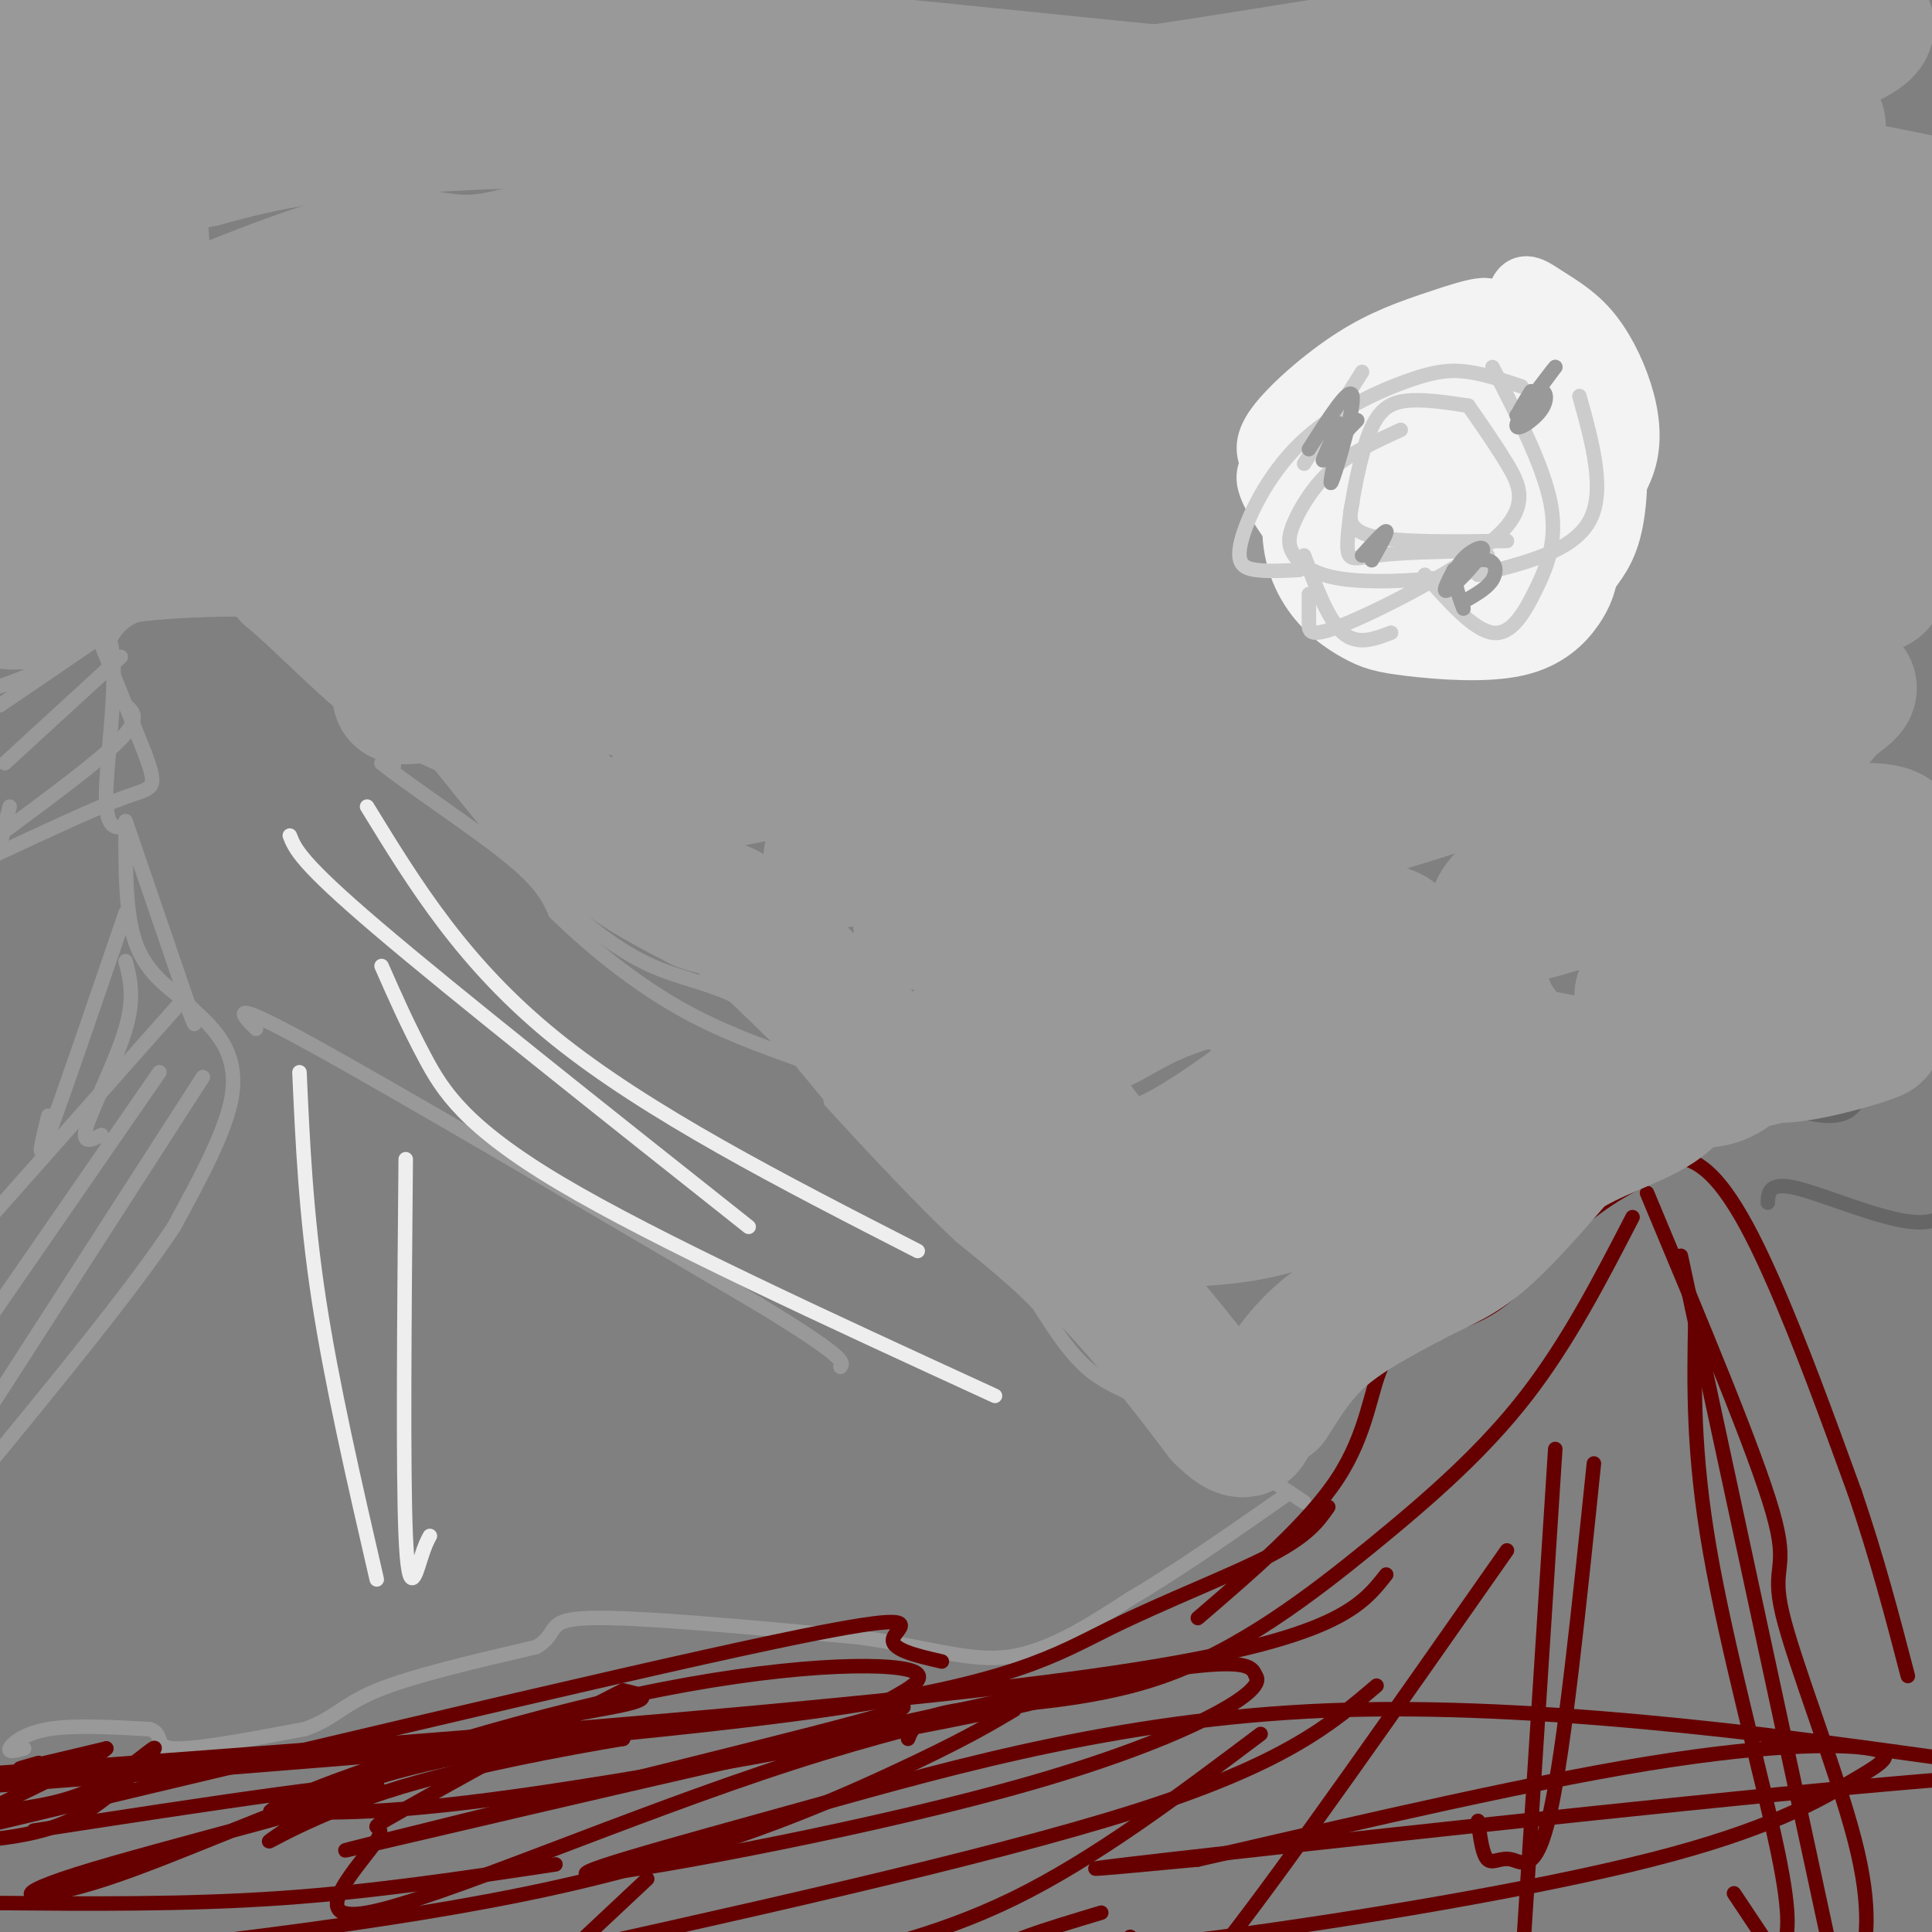 <svg viewBox='0 0 400 400' version='1.1' xmlns='http://www.w3.org/2000/svg' xmlns:xlink='http://www.w3.org/1999/xlink'><rect x="0" y="0" width="400" height="400" fill="#808080" stroke="none"/><g fill='none' stroke='#999999' stroke-width='3' stroke-linecap='round' stroke-linejoin='round'><path d='M270,311c0.000,0.000 -27.000,-18.000 -27,-18'/><path d='M243,293c-7.489,-4.178 -12.711,-5.622 -17,-9c-4.289,-3.378 -7.644,-8.689 -11,-14'/><path d='M215,270c-4.500,-4.667 -10.250,-9.333 -16,-14'/><path d='M199,256c-4.833,-4.500 -8.917,-8.750 -13,-13'/><path d='M186,243c-4.500,-4.667 -9.250,-9.833 -14,-15'/><path d='M176,232c0.000,0.000 -19.000,-23.000 -19,-23'/><path d='M157,209c-6.956,-4.956 -14.844,-5.844 -22,-9c-7.156,-3.156 -13.578,-8.578 -20,-14'/><path d='M115,186c-7.500,-7.167 -16.250,-18.083 -25,-29'/><path d='M90,157c-10.333,-10.167 -23.667,-21.083 -37,-32'/><path d='M53,125c-11.167,-6.833 -20.583,-7.917 -30,-9'/><path d='M23,116c-9.000,-1.333 -16.500,-0.167 -24,1'/><path d='M26,122c0.000,0.000 -28.000,-3.000 -28,-3'/><path d='M14,116c0.000,0.000 16.000,40.000 16,40'/><path d='M30,156c2.800,7.689 1.800,6.911 -4,9c-5.800,2.089 -16.400,7.044 -27,12'/><path d='M0,175c0.000,0.000 2.000,-8.000 2,-8'/><path d='M16,127c0.000,0.000 -18.000,6.000 -18,6'/><path d='M17,129c-2.333,3.333 -4.667,6.667 -8,9c-3.333,2.333 -7.667,3.667 -12,5'/><path d='M25,136c0.000,0.000 -24.000,22.000 -24,22'/><path d='M26,146c1.583,1.333 3.167,2.667 -1,7c-4.167,4.333 -14.083,11.667 -24,19'/><path d='M26,172c0.000,8.583 0.000,17.167 2,23c2.000,5.833 6.000,8.917 10,12'/><path d='M38,207c2.524,2.702 3.833,3.458 6,6c2.167,2.542 5.190,6.869 4,14c-1.190,7.131 -6.595,17.065 -12,27'/><path d='M36,254c-8.500,12.833 -23.750,31.417 -39,50'/><path d='M37,208c0.000,0.000 -39.000,44.000 -39,44'/><path d='M33,222c0.000,0.000 -38.000,55.000 -38,55'/><path d='M42,223c0.000,0.000 -47.000,73.000 -47,73'/><path d='M26,170c0.000,0.000 13.000,38.000 13,38'/><path d='M39,208c2.167,6.500 1.083,3.750 0,1'/><path d='M26,189c-6.667,19.500 -13.333,39.000 -16,46c-2.667,7.000 -1.333,1.500 0,-4'/><path d='M26,199c0.956,3.733 1.911,7.467 0,14c-1.911,6.533 -6.689,15.867 -8,20c-1.311,4.133 0.844,3.067 3,2'/><path d='M5,362c-1.689,0.444 -3.378,0.889 -3,0c0.378,-0.889 2.822,-3.111 8,-4c5.178,-0.889 13.089,-0.444 21,0'/><path d='M31,358c3.178,1.067 0.622,3.733 5,4c4.378,0.267 15.689,-1.867 27,-4'/><path d='M63,358c6.067,-2.000 7.733,-5.000 15,-8c7.267,-3.000 20.133,-6.000 33,-9'/><path d='M111,341c5.089,-2.911 1.311,-5.689 11,-6c9.689,-0.311 32.844,1.844 56,4'/><path d='M178,339c14.489,2.044 22.711,5.156 31,4c8.289,-1.156 16.644,-6.578 25,-12'/><path d='M234,331c9.667,-5.667 21.333,-13.833 33,-22'/><path d='M53,213c-3.167,-3.250 -6.333,-6.500 11,3c17.333,9.500 55.167,31.750 93,54'/><path d='M157,270c18.333,11.167 17.667,12.083 17,13'/></g>
<g fill='none' stroke='#660000' stroke-width='3' stroke-linecap='round' stroke-linejoin='round'><path d='M8,365c-2.667,0.750 -5.333,1.500 -3,1c2.333,-0.500 9.667,-2.250 17,-4'/><path d='M22,362c-1.000,1.333 -12.000,6.667 -23,12'/><path d='M0,375c6.804,-0.857 13.607,-1.714 20,-5c6.393,-3.286 12.375,-9.000 12,-8c-0.375,1.000 -7.107,8.714 -14,13c-6.893,4.286 -13.946,5.143 -21,6'/><path d='M7,379c36.845,-5.657 73.691,-11.314 71,-9c-2.691,2.314 -44.917,12.600 -62,18c-17.083,5.400 -9.022,5.915 6,1c15.022,-4.915 37.006,-15.262 56,-21c18.994,-5.738 34.997,-6.869 51,-8'/><path d='M129,360c-0.526,0.108 -27.340,4.377 -46,10c-18.660,5.623 -29.167,12.600 -27,11c2.167,-1.600 17.006,-11.777 33,-18c15.994,-6.223 33.141,-8.492 40,-10c6.859,-1.508 3.429,-2.254 0,-3'/><path d='M129,350c-10.449,5.194 -36.570,19.679 -46,25c-9.430,5.321 -2.169,1.479 -5,6c-2.831,4.521 -15.753,17.405 -2,15c13.753,-2.405 54.181,-20.098 88,-31c33.819,-10.902 61.028,-15.012 48,-12c-13.028,3.012 -66.294,13.146 -99,18c-32.706,4.854 -44.853,4.427 -57,4'/><path d='M56,375c4.465,-4.388 44.127,-17.360 75,-24c30.873,-6.640 52.957,-6.950 58,-5c5.043,1.950 -6.955,6.161 -6,7c0.955,0.839 14.864,-1.693 -15,6c-29.864,7.693 -103.502,25.610 -96,24c7.502,-1.610 96.143,-22.746 141,-32c44.857,-9.254 45.928,-6.627 47,-4'/><path d='M260,347c2.683,3.082 -14.108,12.785 -46,22c-31.892,9.215 -78.885,17.940 -90,19c-11.115,1.060 13.646,-5.545 44,-14c30.354,-8.455 66.299,-18.760 111,-20c44.701,-1.240 98.157,6.585 123,10c24.843,3.415 21.073,2.419 -18,6c-39.073,3.581 -113.449,11.737 -142,15c-28.551,3.263 -11.275,1.631 6,0'/><path d='M248,385c17.790,-3.999 59.264,-13.998 88,-19c28.736,-5.002 44.735,-5.009 51,-4c6.265,1.009 2.798,3.033 -4,7c-6.798,3.967 -16.925,9.878 -41,16c-24.075,6.122 -62.097,12.456 -89,16c-26.903,3.544 -42.687,4.298 -45,3c-2.313,-1.298 8.843,-4.649 20,-8'/><path d='M248,335c11.467,-9.844 22.933,-19.689 29,-29c6.067,-9.311 6.733,-18.089 9,-23c2.267,-4.911 6.133,-5.956 10,-7'/><path d='M296,276c4.179,-1.798 9.625,-2.792 15,-7c5.375,-4.208 10.679,-11.631 17,-17c6.321,-5.369 13.661,-8.685 21,-12'/><path d='M349,240c6.511,1.733 12.289,12.067 18,25c5.711,12.933 11.356,28.467 17,44'/><path d='M384,309c4.667,13.667 7.833,25.833 11,38'/><path d='M338,252c-6.660,12.900 -13.321,25.799 -22,37c-8.679,11.201 -19.378,20.703 -32,31c-12.622,10.297 -27.167,21.388 -43,27c-15.833,5.612 -32.952,5.746 -42,7c-9.048,1.254 -10.024,3.627 -11,6'/><path d='M287,326c-5.500,7.000 -11.000,14.000 -61,21c-50.000,7.000 -144.500,14.000 -239,21'/><path d='M275,312c-2.048,2.940 -4.095,5.881 -12,10c-7.905,4.119 -21.667,9.417 -33,15c-11.333,5.583 -20.238,11.452 -59,17c-38.762,5.548 -107.381,10.774 -176,16'/><path d='M195,344c-5.533,-1.267 -11.067,-2.533 -10,-5c1.067,-2.467 8.733,-6.133 -25,1c-33.733,7.133 -108.867,25.067 -184,43'/><path d='M115,386c-18.833,2.833 -37.667,5.667 -57,7c-19.333,1.333 -39.167,1.167 -59,1'/><path d='M210,354c-5.400,3.200 -10.800,6.400 -25,13c-14.200,6.600 -37.200,16.600 -71,24c-33.800,7.400 -78.400,12.200 -123,17'/><path d='M3,403c0.000,0.000 0.100,0.100 0.1,0.1'/><path d='M261,359c-17.167,12.917 -34.333,25.833 -51,34c-16.667,8.167 -32.833,11.583 -49,15'/><path d='M134,389c0.000,0.000 -16.000,15.000 -16,15'/><path d='M348,260c0.000,0.000 31.000,144.000 31,144'/><path d='M351,273c-0.267,13.844 -0.533,27.689 3,48c3.533,20.311 10.867,47.089 14,62c3.133,14.911 2.067,17.956 1,21'/><path d='M367,404c0.000,0.000 -8.000,-12.000 -8,-12'/><path d='M330,303c-3.036,29.345 -6.071,58.690 -9,72c-2.929,13.310 -5.750,10.583 -8,10c-2.250,-0.583 -3.929,0.976 -5,0c-1.071,-0.976 -1.536,-4.488 -2,-8'/><path d='M285,349c-9.500,8.083 -19.000,16.167 -50,26c-31.000,9.833 -83.500,21.417 -136,33'/><path d='M95,404c0.000,0.000 0.100,0.100 0.1,0.1'/><path d='M312,321c-22.750,32.500 -45.500,65.000 -58,81c-12.500,16.000 -14.750,15.500 -17,15'/><path d='M234,401c0.000,0.000 0.100,0.100 0.1,0.1'/><path d='M322,300c0.000,0.000 -7.000,109.000 -7,109'/><path d='M341,247c11.202,26.750 22.405,53.500 26,66c3.595,12.500 -0.417,10.750 2,21c2.417,10.250 11.262,32.500 15,47c3.738,14.500 2.369,21.250 1,28'/><path d='M376,402c0.000,0.000 0.100,0.100 0.1,0.1'/></g>
<g fill='none' stroke='#666666' stroke-width='3' stroke-linecap='round' stroke-linejoin='round'><path d='M347,239c1.000,-5.667 2.000,-11.333 8,-12c6.000,-0.667 17.000,3.667 23,4c6.000,0.333 7.000,-3.333 8,-7'/><path d='M386,224c3.500,-3.000 8.250,-7.000 13,-11'/><path d='M366,249c0.111,-2.200 0.222,-4.400 6,-3c5.778,1.400 17.222,6.400 24,7c6.778,0.600 8.889,-3.200 11,-7'/></g>
<g fill='none' stroke='#999999' stroke-width='28' stroke-linecap='round' stroke-linejoin='round'><path d='M110,19c-15.378,1.444 -30.756,2.889 -52,4c-21.244,1.111 -48.356,1.889 -48,-2c0.356,-3.889 28.178,-12.444 56,-21'/><path d='M35,1c-8.748,0.835 -17.497,1.670 -21,3c-3.503,1.330 -1.762,3.155 11,3c12.762,-0.155 36.543,-2.292 79,0c42.457,2.292 103.589,9.012 134,12c30.411,2.988 30.100,2.244 38,0c7.900,-2.244 24.012,-5.989 42,-8c17.988,-2.011 37.854,-2.289 42,-2c4.146,0.289 -7.427,1.144 -19,2'/><path d='M341,11c-9.862,-0.283 -25.018,-1.990 -46,0c-20.982,1.990 -47.789,7.677 -71,10c-23.211,2.323 -42.826,1.281 -63,2c-20.174,0.719 -40.909,3.198 -30,5c10.909,1.802 53.460,2.926 85,-1c31.540,-3.926 52.068,-12.903 82,-17c29.932,-4.097 69.266,-3.313 79,-3c9.734,0.313 -10.133,0.157 -30,0'/><path d='M347,7c-16.774,3.024 -43.708,10.583 -90,14c-46.292,3.417 -111.940,2.690 -151,4c-39.060,1.310 -51.530,4.655 -64,8'/><path d='M42,33c-13.810,2.702 -16.333,5.458 -18,6c-1.667,0.542 -2.476,-1.131 -6,7c-3.524,8.131 -9.762,26.065 -16,44'/><path d='M2,90c-2.711,10.222 -1.489,13.778 0,16c1.489,2.222 3.244,3.111 5,4'/><path d='M7,110c9.089,0.756 29.311,0.644 40,2c10.689,1.356 11.844,4.178 13,7'/><path d='M60,119c5.889,4.867 14.111,13.533 21,19c6.889,5.467 12.444,7.733 18,10'/><path d='M99,148c6.889,6.222 15.111,16.778 23,24c7.889,7.222 15.444,11.111 23,15'/><path d='M145,187c4.200,1.889 3.200,-0.889 10,5c6.800,5.889 21.400,20.444 36,35'/><path d='M191,227c12.333,12.000 25.167,24.500 38,37'/><path d='M229,264c10.333,11.000 17.167,20.000 24,29'/><path d='M253,293c4.889,4.911 5.111,2.689 6,1c0.889,-1.689 2.444,-2.844 4,-4'/><path d='M263,290c2.000,-2.978 5.000,-8.422 10,-13c5.000,-4.578 12.000,-8.289 19,-12'/><path d='M292,265c5.311,-2.844 9.089,-3.956 14,-8c4.911,-4.044 10.956,-11.022 17,-18'/><path d='M323,239c6.733,-4.489 15.067,-6.711 20,-10c4.933,-3.289 6.467,-7.644 8,-12'/><path d='M351,217c7.500,-4.333 22.250,-9.167 37,-14'/><path d='M388,203c8.833,-3.167 12.417,-4.083 16,-5'/><path d='M264,23c-38.815,4.928 -77.630,9.856 -106,16c-28.370,6.144 -46.295,13.502 -57,15c-10.705,1.498 -14.190,-2.866 -27,0c-12.810,2.866 -34.946,12.962 -44,16c-9.054,3.038 -5.027,-0.981 -1,-5'/><path d='M29,65c0.107,-4.502 0.873,-13.258 0,-18c-0.873,-4.742 -3.387,-5.471 -7,-5c-3.613,0.471 -8.324,2.143 -12,4c-3.676,1.857 -6.315,3.900 -8,8c-1.685,4.100 -2.415,10.258 -2,15c0.415,4.742 1.976,8.069 3,8c1.024,-0.069 1.512,-3.535 2,-7'/><path d='M5,70c1.559,-13.911 4.456,-45.189 5,-42c0.544,3.189 -1.266,40.843 -2,55c-0.734,14.157 -0.393,4.815 4,2c4.393,-2.815 12.836,0.896 20,0c7.164,-0.896 13.047,-6.399 41,-12c27.953,-5.601 77.977,-11.301 128,-17'/><path d='M201,56c47.524,-4.857 102.333,-8.500 133,-8c30.667,0.500 37.190,5.143 46,6c8.810,0.857 19.905,-2.071 31,-5'/><path d='M403,43c-18.285,-3.904 -36.571,-7.808 -61,-8c-24.429,-0.192 -55.002,3.328 -80,3c-24.998,-0.328 -44.423,-4.502 -59,-4c-14.577,0.502 -24.307,5.682 -12,3c12.307,-2.682 46.649,-13.224 95,-22c48.351,-8.776 110.710,-15.786 99,-8c-11.710,7.786 -97.489,30.367 -135,41c-37.511,10.633 -26.756,9.316 -16,8'/><path d='M234,56c8.922,-2.701 39.228,-13.454 69,-21c29.772,-7.546 59.009,-11.885 69,-11c9.991,0.885 0.734,6.993 -4,13c-4.734,6.007 -4.945,11.914 -18,21c-13.055,9.086 -38.953,21.353 -28,23c10.953,1.647 58.757,-7.326 73,-8c14.243,-0.674 -5.073,6.950 -27,12c-21.927,5.050 -46.463,7.525 -71,10'/><path d='M297,95c-23.509,1.733 -46.783,1.064 -52,-3c-5.217,-4.064 7.621,-11.524 28,-19c20.379,-7.476 48.298,-14.967 32,-13c-16.298,1.967 -76.812,13.393 -114,17c-37.188,3.607 -51.051,-0.606 -69,-1c-17.949,-0.394 -39.986,3.030 -55,6c-15.014,2.970 -23.007,5.485 -31,8'/><path d='M36,90c-5.414,1.771 -3.450,2.200 -5,4c-1.550,1.800 -6.615,4.972 51,0c57.615,-4.972 177.911,-18.086 219,-21c41.089,-2.914 2.972,4.374 -11,8c-13.972,3.626 -3.800,3.592 -41,7c-37.200,3.408 -121.771,10.260 -155,13c-33.229,2.740 -15.114,1.370 3,0'/><path d='M97,101c7.204,-1.164 23.715,-4.075 68,-5c44.285,-0.925 116.346,0.136 154,0c37.654,-0.136 40.901,-1.467 50,-4c9.099,-2.533 24.049,-6.266 39,-10'/><path d='M402,89c-7.738,2.857 -15.476,5.714 -33,8c-17.524,2.286 -44.833,4.000 -74,9c-29.167,5.000 -60.190,13.286 -42,14c18.190,0.714 85.595,-6.143 153,-13'/><path d='M376,114c-15.800,3.307 -31.601,6.614 -45,7c-13.399,0.386 -24.397,-2.149 -48,2c-23.603,4.149 -59.811,14.981 -40,15c19.811,0.019 95.643,-10.774 127,-15c31.357,-4.226 18.240,-1.885 -3,4c-21.240,5.885 -50.603,15.315 -63,20c-12.397,4.685 -7.828,4.624 7,3c14.828,-1.624 39.914,-4.812 65,-8'/><path d='M376,142c11.050,-0.841 6.175,1.057 3,4c-3.175,2.943 -4.650,6.931 -14,12c-9.350,5.069 -26.574,11.220 -39,18c-12.426,6.780 -20.052,14.188 -14,14c6.052,-0.188 25.783,-7.974 45,-13c19.217,-5.026 37.919,-7.293 35,-2c-2.919,5.293 -27.460,18.147 -52,31'/><path d='M340,206c2.376,1.478 34.317,-10.325 40,-9c5.683,1.325 -14.893,15.780 -15,20c-0.107,4.220 20.255,-1.794 23,-3c2.745,-1.206 -12.128,2.397 -27,6'/><path d='M361,220c-4.847,2.309 -3.464,5.083 -19,3c-15.536,-2.083 -47.990,-9.022 -66,-13c-18.010,-3.978 -21.574,-4.994 -25,-10c-3.426,-5.006 -6.713,-14.003 -10,-23'/><path d='M154,128c-24.917,-6.333 -49.833,-12.667 -72,-15c-22.167,-2.333 -41.583,-0.667 -61,1'/><path d='M21,114c-11.341,2.069 -9.195,6.740 -12,9c-2.805,2.260 -10.563,2.108 -9,0c1.563,-2.108 12.447,-6.174 26,-8c13.553,-1.826 29.777,-1.413 46,-1'/><path d='M72,114c15.894,-0.194 32.629,-0.179 55,2c22.371,2.179 50.378,6.523 55,10c4.622,3.477 -14.143,6.087 -34,8c-19.857,1.913 -40.808,3.131 -54,6c-13.192,2.869 -18.626,7.391 6,1c24.626,-6.391 79.313,-23.696 134,-41'/><path d='M234,100c-13.394,-0.468 -113.879,18.864 -120,23c-6.121,4.136 82.122,-6.922 114,-9c31.878,-2.078 7.390,4.825 -15,13c-22.390,8.175 -42.683,17.621 -47,20c-4.317,2.379 7.341,-2.311 19,-7'/><path d='M185,140c7.575,-3.484 17.011,-8.694 33,-12c15.989,-3.306 38.530,-4.707 18,-1c-20.530,3.707 -84.131,12.521 -101,15c-16.869,2.479 12.994,-1.377 35,-3c22.006,-1.623 36.155,-1.014 35,3c-1.155,4.014 -17.616,11.433 -28,15c-10.384,3.567 -14.692,3.284 -19,3'/><path d='M158,160c-9.263,1.759 -22.922,4.656 -18,3c4.922,-1.656 28.425,-7.866 55,-10c26.575,-2.134 56.223,-0.190 60,1c3.777,1.190 -18.318,1.628 -34,4c-15.682,2.372 -24.953,6.677 -34,11c-9.047,4.323 -17.871,8.664 -14,9c3.871,0.336 20.435,-3.332 37,-7'/><path d='M210,171c6.495,-0.990 4.233,0.035 6,0c1.767,-0.035 7.563,-1.131 0,4c-7.563,5.131 -28.484,16.488 -25,16c3.484,-0.488 31.373,-12.821 56,-21c24.627,-8.179 45.991,-12.203 56,-13c10.009,-0.797 8.662,1.632 -8,7c-16.662,5.368 -48.640,13.676 -65,19c-16.360,5.324 -17.103,7.664 -17,9c0.103,1.336 1.051,1.668 2,2'/><path d='M215,194c8.539,-0.526 28.888,-2.840 46,-3c17.112,-0.160 30.989,1.833 27,4c-3.989,2.167 -25.843,4.506 -39,8c-13.157,3.494 -17.616,8.141 -23,10c-5.384,1.859 -11.692,0.929 -18,0'/><path d='M208,213c-3.877,-1.424 -4.571,-4.985 -5,-5c-0.429,-0.015 -0.594,3.514 3,8c3.594,4.486 10.948,9.928 16,16c5.052,6.072 7.804,12.773 19,8c11.196,-4.773 30.836,-21.022 40,-28c9.164,-6.978 7.852,-4.686 11,-4c3.148,0.686 10.757,-0.232 14,0c3.243,0.232 2.122,1.616 1,3'/><path d='M307,211c2.412,0.963 7.941,1.870 -4,7c-11.941,5.130 -41.352,14.482 -57,21c-15.648,6.518 -17.535,10.201 -14,12c3.535,1.799 12.490,1.715 20,1c7.510,-0.715 13.574,-2.061 22,-6c8.426,-3.939 19.213,-10.469 30,-17'/></g>
<g fill='none' stroke='#f3f3f3' stroke-width='12' stroke-linecap='round' stroke-linejoin='round'><path d='M322,65c-11.600,3.400 -23.200,6.800 -30,9c-6.800,2.200 -8.800,3.200 -12,8c-3.200,4.800 -7.600,13.400 -12,22'/><path d='M268,104c-1.688,6.975 0.093,13.414 3,18c2.907,4.586 6.939,7.320 10,9c3.061,1.680 5.150,2.306 11,3c5.850,0.694 15.460,1.456 22,0c6.540,-1.456 10.012,-5.130 12,-8c1.988,-2.870 2.494,-4.935 3,-7'/><path d='M329,119c1.498,-2.285 3.742,-4.499 5,-10c1.258,-5.501 1.531,-14.289 0,-21c-1.531,-6.711 -4.866,-11.346 -8,-14c-3.134,-2.654 -6.067,-3.327 -9,-4'/><path d='M317,70c-4.352,-0.695 -10.734,-0.434 -18,3c-7.266,3.434 -15.418,10.040 -20,15c-4.582,4.960 -5.595,8.274 -5,12c0.595,3.726 2.797,7.863 5,12'/><path d='M279,112c3.494,3.049 9.728,4.670 16,5c6.272,0.330 12.582,-0.631 17,-5c4.418,-4.369 6.943,-12.145 8,-17c1.057,-4.855 0.645,-6.790 -2,-10c-2.645,-3.210 -7.523,-7.695 -10,-10c-2.477,-2.305 -2.551,-2.428 -9,0c-6.449,2.428 -19.271,7.408 -25,11c-5.729,3.592 -4.364,5.796 -3,8'/><path d='M271,94c-0.292,4.692 0.478,12.421 4,17c3.522,4.579 9.795,6.007 17,4c7.205,-2.007 15.343,-7.447 20,-14c4.657,-6.553 5.834,-14.217 6,-18c0.166,-3.783 -0.677,-3.684 -4,-4c-3.323,-0.316 -9.125,-1.047 -16,3c-6.875,4.047 -14.821,12.870 -18,18c-3.179,5.130 -1.589,6.565 0,8'/><path d='M280,108c3.969,1.356 13.892,0.744 20,-1c6.108,-1.744 8.400,-4.622 11,-8c2.600,-3.378 5.508,-7.256 1,-10c-4.508,-2.744 -16.431,-4.356 -24,-3c-7.569,1.356 -10.785,5.678 -14,10'/><path d='M274,96c-4.222,3.867 -7.778,8.533 -8,8c-0.222,-0.533 2.889,-6.267 6,-12'/><path d='M272,92c6.833,-6.333 20.917,-16.167 35,-26'/><path d='M307,66c4.215,-4.309 -2.746,-2.083 -9,0c-6.254,2.083 -11.799,4.022 -18,8c-6.201,3.978 -13.057,9.994 -16,14c-2.943,4.006 -1.971,6.003 -1,8'/><path d='M263,96c-0.774,1.881 -2.208,2.583 1,8c3.208,5.417 11.060,15.548 17,20c5.940,4.452 9.970,3.226 14,2'/><path d='M295,126c4.090,0.075 7.315,-0.736 10,-3c2.685,-2.264 4.831,-5.979 6,-11c1.169,-5.021 1.361,-11.346 1,-16c-0.361,-4.654 -1.274,-7.637 -7,-9c-5.726,-1.363 -16.266,-1.108 -23,2c-6.734,3.108 -9.664,9.068 -11,14c-1.336,4.932 -1.080,8.838 -1,11c0.080,2.162 -0.017,2.582 5,2c5.017,-0.582 15.148,-2.166 20,-4c4.852,-1.834 4.426,-3.917 4,-6'/><path d='M299,106c1.780,-3.174 4.229,-8.110 5,-12c0.771,-3.890 -0.136,-6.733 -4,-8c-3.864,-1.267 -10.686,-0.958 -16,2c-5.314,2.958 -9.120,8.563 -10,12c-0.880,3.437 1.166,4.705 3,6c1.834,1.295 3.455,2.618 9,0c5.545,-2.618 15.013,-9.177 20,-14c4.987,-4.823 5.494,-7.912 6,-11'/><path d='M312,81c1.333,-5.167 1.667,-12.583 2,-20'/><path d='M314,61c1.226,-3.357 3.290,-1.750 6,0c2.710,1.750 6.067,3.644 9,7c2.933,3.356 5.444,8.173 7,13c1.556,4.827 2.159,9.665 1,14c-1.159,4.335 -4.079,8.168 -7,12'/><path d='M330,107c-5.679,5.445 -16.378,13.057 -23,16c-6.622,2.943 -9.167,1.215 -11,0c-1.833,-1.215 -2.952,-1.919 -1,-8c1.952,-6.081 6.976,-17.541 12,-29'/><path d='M307,86c-2.488,-0.214 -14.708,13.750 -18,20c-3.292,6.250 2.345,4.786 10,0c7.655,-4.786 17.327,-12.893 27,-21'/><path d='M326,85c2.244,3.489 -5.644,22.711 -11,33c-5.356,10.289 -8.178,11.644 -11,13'/><path d='M304,131c-0.500,1.667 3.750,-0.667 8,-3'/><path d='M317,125c0.000,0.000 11.000,-8.000 11,-8'/></g>
<g fill='none' stroke='#cccccc' stroke-width='3' stroke-linecap='round' stroke-linejoin='round'><path d='M282,77c0.000,0.000 -12.000,19.000 -12,19'/><path d='M270,115c2.500,6.667 5.000,13.333 8,16c3.000,2.667 6.500,1.333 10,0'/><path d='M327,82c2.750,9.917 5.500,19.833 2,26c-3.500,6.167 -13.250,8.583 -23,11'/><path d='M315,80c-3.744,-1.250 -7.489,-2.499 -11,-3c-3.511,-0.501 -6.789,-0.253 -13,2c-6.211,2.253 -15.356,6.511 -22,13c-6.644,6.489 -10.789,15.209 -12,20c-1.211,4.791 0.511,5.655 3,6c2.489,0.345 5.744,0.173 9,0'/><path d='M290,89c-5.054,2.307 -10.108,4.614 -14,8c-3.892,3.386 -6.623,7.852 -8,11c-1.377,3.148 -1.400,4.978 0,7c1.400,2.022 4.223,4.237 11,5c6.777,0.763 17.508,0.075 23,-1c5.492,-1.075 5.746,-2.538 6,-4'/><path d='M304,84c2.732,3.909 5.464,7.818 8,12c2.536,4.182 4.876,8.636 -2,15c-6.876,6.364 -22.967,14.636 -31,18c-8.033,3.364 -8.010,1.818 -8,0c0.010,-1.818 0.005,-3.909 0,-6'/><path d='M309,76c5.226,10.137 10.452,20.274 12,28c1.548,7.726 -0.583,13.042 -3,18c-2.417,4.958 -5.119,9.560 -9,9c-3.881,-0.560 -8.940,-6.280 -14,-12'/><path d='M304,84c-4.722,-0.718 -9.445,-1.435 -13,-1c-3.555,0.435 -5.943,2.024 -8,8c-2.057,5.976 -3.785,16.340 -4,21c-0.215,4.660 1.081,3.617 6,3c4.919,-0.617 13.459,-0.809 22,-1'/><path d='M280,104c-0.667,2.833 -1.333,5.667 4,7c5.333,1.333 16.667,1.167 28,1'/></g>
<g fill='none' stroke='#999999' stroke-width='3' stroke-linecap='round' stroke-linejoin='round'><path d='M271,93c4.267,-6.689 8.533,-13.378 9,-11c0.467,2.378 -2.867,13.822 -4,17c-1.133,3.178 -0.067,-1.911 1,-7'/><path d='M277,92c1.267,-2.422 3.933,-4.978 4,-5c0.067,-0.022 -2.467,2.489 -5,5'/><path d='M276,92c-1.417,1.905 -2.458,4.167 -2,3c0.458,-1.167 2.417,-5.762 3,-7c0.583,-1.238 -0.208,0.881 -1,3'/><path d='M303,126c-1.202,-3.202 -2.405,-6.405 -1,-9c1.405,-2.595 5.417,-4.583 5,-3c-0.417,1.583 -5.262,6.738 -7,8c-1.738,1.262 -0.369,-1.369 1,-4'/><path d='M301,118c1.619,-1.262 5.167,-2.417 7,-2c1.833,0.417 1.952,2.405 1,4c-0.952,1.595 -2.976,2.798 -5,4'/><path d='M314,86c1.917,-2.405 3.833,-4.810 5,-5c1.167,-0.190 1.583,1.833 0,4c-1.583,2.167 -5.167,4.476 -5,3c0.167,-1.476 4.083,-6.738 8,-12'/><path d='M322,76c-0.400,0.311 -5.400,7.089 -7,9c-1.600,1.911 0.200,-1.044 2,-4'/><path d='M282,115c2.333,-2.583 4.667,-5.167 5,-5c0.333,0.167 -1.333,3.083 -3,6'/><path d='M0,146c0.000,0.000 22.000,-15.000 22,-15'/><path d='M22,131c3.244,4.422 0.356,22.978 0,32c-0.356,9.022 1.822,8.511 4,8'/><path d='M22,134c1.250,-2.667 2.500,-5.333 7,-7c4.500,-1.667 12.250,-2.333 20,-3'/><path d='M49,124c9.511,5.756 23.289,21.644 29,29c5.711,7.356 3.356,6.178 1,5'/><path d='M79,158c5.489,4.467 18.711,13.133 26,19c7.289,5.867 8.644,8.933 10,12'/><path d='M115,189c6.060,5.929 16.208,14.750 28,21c11.792,6.250 25.226,9.929 32,13c6.774,3.071 6.887,5.536 7,8'/></g>
<g fill='none' stroke='#eeeeee' stroke-width='3' stroke-linecap='round' stroke-linejoin='round'><path d='M60,173c1.083,2.750 2.167,5.500 18,19c15.833,13.500 46.417,37.750 77,62'/><path d='M76,167c10.000,16.333 20.000,32.667 39,48c19.000,15.333 47.000,29.667 75,44'/><path d='M79,200c2.689,6.111 5.378,12.222 9,19c3.622,6.778 8.178,14.222 28,26c19.822,11.778 54.911,27.889 90,44'/><path d='M62,222c0.667,14.750 1.333,29.500 4,47c2.667,17.500 7.333,37.750 12,58'/><path d='M84,240c-0.289,32.267 -0.578,64.533 0,78c0.578,13.467 2.022,8.133 3,5c0.978,-3.133 1.489,-4.067 2,-5'/></g>
</svg>